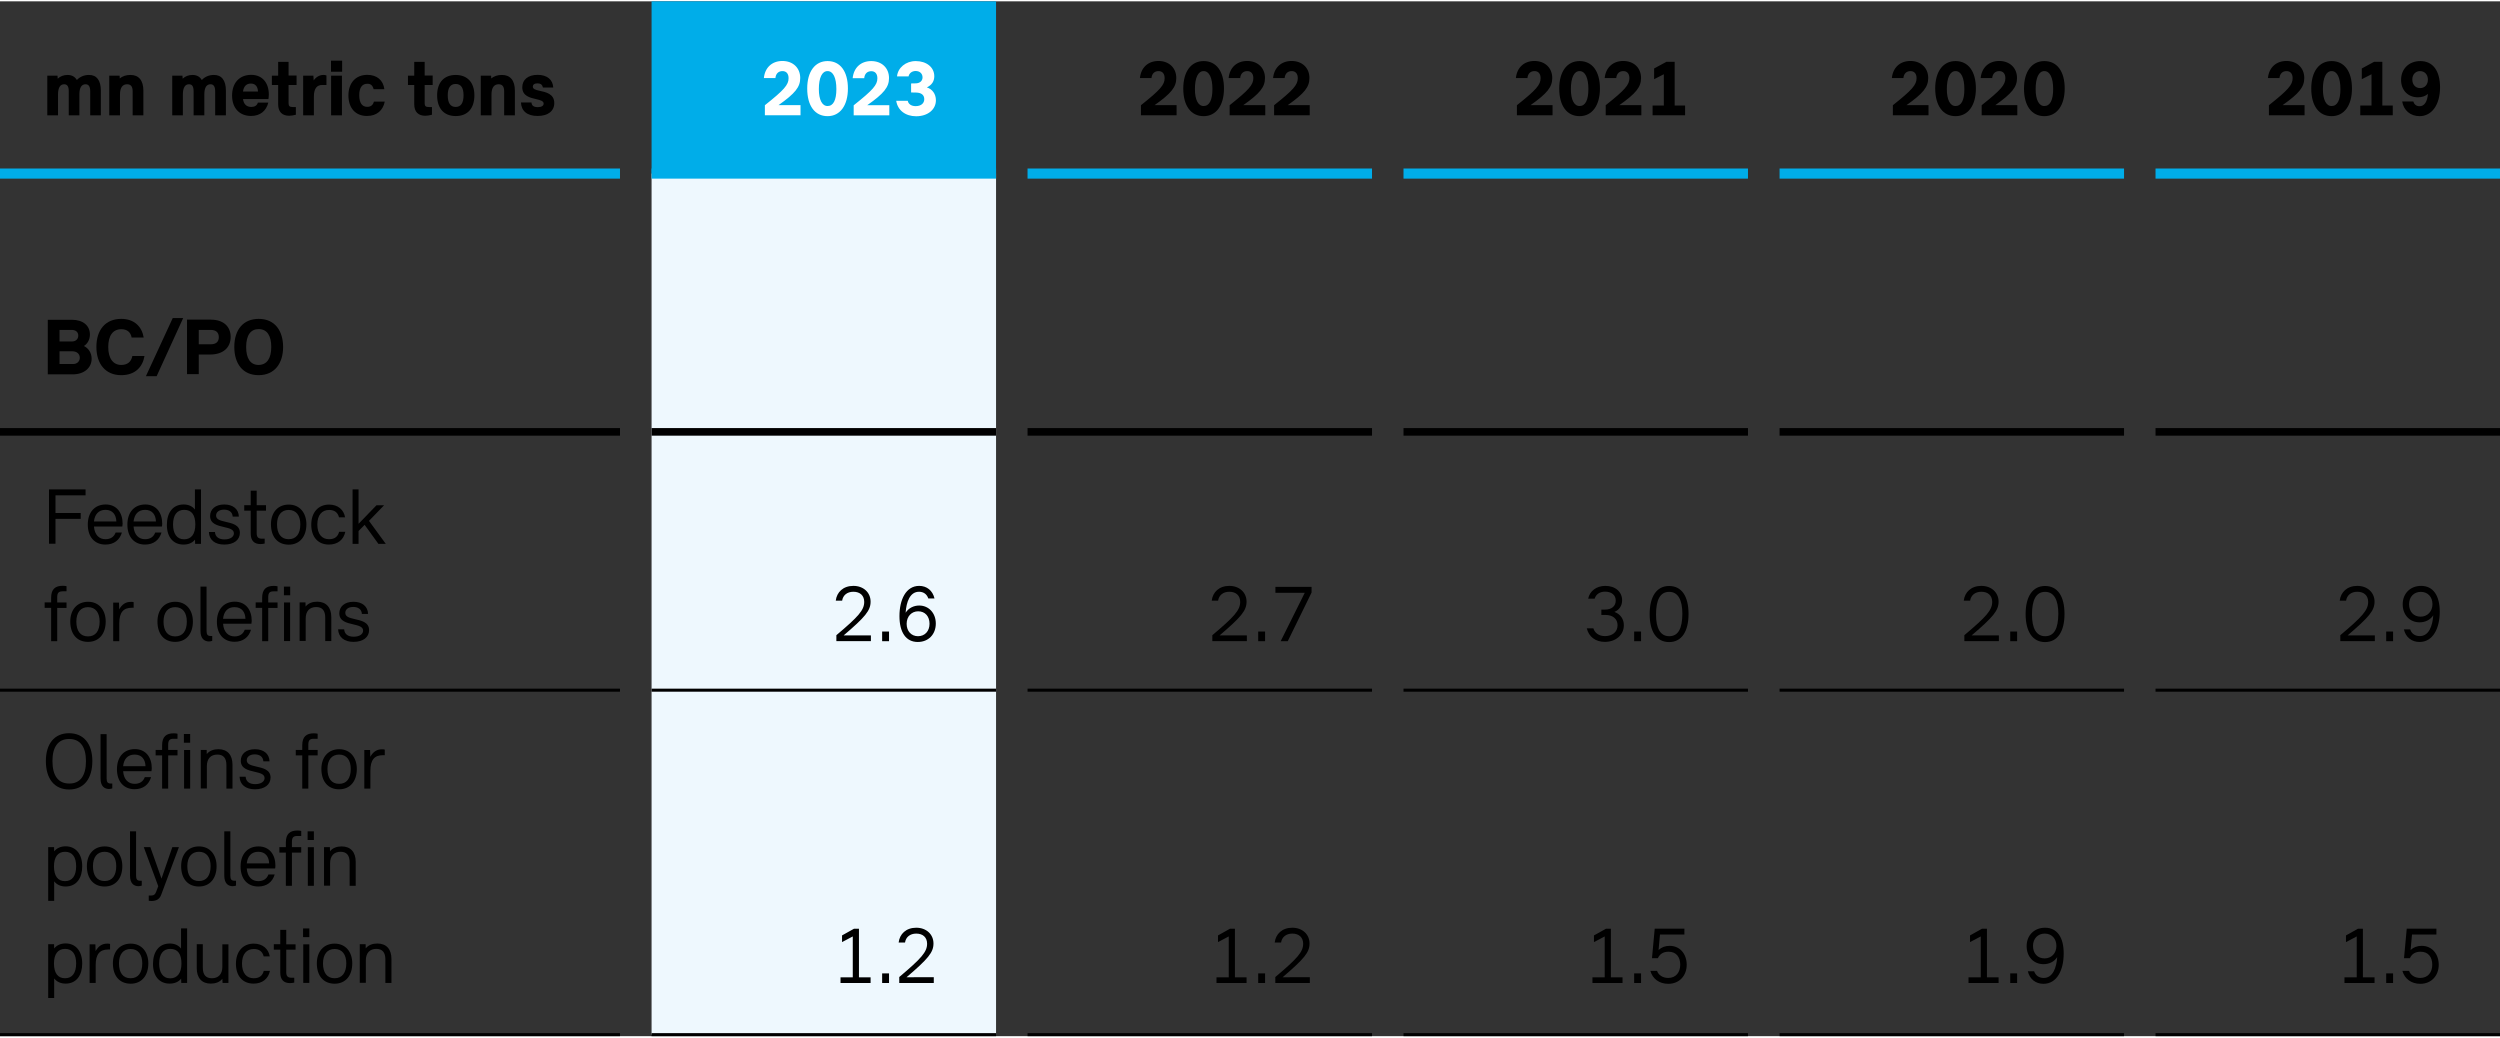 <?xml version="1.0" encoding="UTF-8" standalone="no"?>
<svg width="600px" height="249px" xmlns:inkscape="http://www.inkscape.org/namespaces/inkscape" xmlns:sodipodi="http://sodipodi.sourceforge.net/DTD/sodipodi-0.dtd" xmlns:xlink="http://www.w3.org/1999/xlink" xmlns="http://www.w3.org/2000/svg" xmlns:svg="http://www.w3.org/2000/svg" xmlns:i="&#38;ns_ai;" version="1.1" id="Ebene_1" x="0px" y="0px" viewBox="0 0 246.9 102.2" style="enable-background:new 0 0 246.9 102.2;" xml:space="preserve" sodipodi:docname="AR 2023_FEU_Feedstock sourced for production of olefins and polyolefins.svg" inkscape:version="1.2.2 (732a01da63, 2022-12-09)"><rect x="0" y="0" width="246.9" height="102.2" fill="#333333" stroke="none"/><defs id="defs1456"></defs>
<style type="text/css" id="style1257">
	.st0{fill:#00ADE9;}
	.st1{fill:#EEF8FE;}
	.st2{fill:none;stroke:#00ADE9;stroke-miterlimit:10;}
	.st3{fill:none;stroke:#000000;stroke-width:0.3;stroke-miterlimit:10;}
	.st4{fill:none;stroke:#000000;stroke-width:0.75;stroke-miterlimit:10;}
	.st5{fill:#FFFFFF;}
</style>
<switch id="switch1451">
	
	<g i:extraneous="self" id="g1449">
		<g id="g1447">
			<rect x="64.35" class="st0" width="34.02" height="17.01" id="rect1259"></rect>
			<path class="st1" d="M64.35,17.01h34.02v8.5H64.35V17.01z M64.35,25.51h34.02v17.01H64.35V25.51z M64.35,42.52h34.02v25.51H64.35     V42.52z M64.35,68.03h34.02v34.02H64.35V68.03z" id="path1261"></path>
			<path class="st2" d="M0,17.01h61.23 M64.35,17.01h34.02 M101.48,17.01h34.02 M138.61,17.01h34.02 M175.75,17.01h34.02      M212.88,17.01h34.02" id="path1263"></path>
			<path class="st3" d="M0,68.03h61.23 M64.35,68.03h34.02 M101.48,68.03h34.02 M138.61,68.03h34.02 M175.75,68.03h34.02      M212.88,68.03h34.02 M0,102.05h61.23 M64.35,102.05h34.02 M101.48,102.05h34.02 M138.61,102.05h34.02 M175.75,102.05h34.02      M212.88,102.05h34.02" id="path1265"></path>
			<path class="st4" d="M0,42.52h61.23 M64.35,42.52h34.02 M101.48,42.52h34.02 M138.61,42.52h34.02 M175.75,42.52h34.02      M212.88,42.52h34.02" id="path1267"></path>
			<g id="g1293">
				<path d="M9.96,8.82v2.44H8.91V8.89c0-0.47-0.15-0.7-0.46-0.7c-0.38,0-0.61,0.31-0.61,0.99v2.08H6.79V8.89      c0-0.47-0.13-0.7-0.46-0.7c-0.37,0-0.6,0.32-0.6,1v2.07H4.67V7.34h1.01l0.02,0.3c0.26-0.25,0.6-0.37,0.97-0.37      c0.42,0,0.73,0.17,0.92,0.5c0.32-0.34,0.74-0.5,1.19-0.5C9.55,7.26,9.96,7.81,9.96,8.82z" id="path1269"></path>
				<path d="M14.16,8.82v2.44h-1.06V8.89c0-0.47-0.17-0.7-0.55-0.7c-0.43,0-0.7,0.32-0.7,1v2.07h-1.06V7.34h1.02l0.02,0.28      c0.27-0.24,0.64-0.35,1.04-0.35C13.7,7.26,14.16,7.81,14.16,8.82z" id="path1271"></path>
				<path d="M22.31,8.82v2.44h-1.06V8.89c0-0.47-0.15-0.7-0.46-0.7c-0.38,0-0.61,0.31-0.61,0.99v2.08h-1.06V8.89      c0-0.47-0.13-0.7-0.46-0.7c-0.37,0-0.6,0.32-0.6,1v2.07h-1.05V7.34h1.01l0.02,0.3c0.26-0.25,0.6-0.37,0.97-0.37      c0.42,0,0.73,0.17,0.92,0.5c0.32-0.34,0.74-0.5,1.19-0.5C21.89,7.26,22.31,7.81,22.31,8.82z" id="path1273"></path>
				<path d="M26.51,9.65H24c0.07,0.53,0.37,0.78,0.82,0.78c0.33,0,0.56-0.14,0.65-0.43h1.03c-0.21,0.82-0.8,1.32-1.71,1.32      c-1.12,0-1.87-0.76-1.87-2.01c0-1.26,0.73-2.05,1.89-2.05c1.1,0,1.74,0.79,1.74,1.95C26.55,9.4,26.52,9.57,26.51,9.65z M24,8.91      h1.48c-0.02-0.48-0.25-0.79-0.7-0.79C24.31,8.12,24.06,8.42,24,8.91z" id="path1275"></path>
				<path d="M29.29,8.26H28.5v1.81c0,0.27,0.1,0.37,0.43,0.37h0.29v0.76c-0.24,0.06-0.46,0.1-0.66,0.1c-0.69,0-1.09-0.38-1.09-1.14      v-1.9h-0.62V7.34h0.62V5.98h1.03v1.35h0.79V8.26z" id="path1277"></path>
				<path d="M32.24,7.32v0.94h-0.42c-0.5,0-0.82,0.32-0.82,1.14v1.86h-1.06V7.34h1.01l0.03,0.47c0.21-0.32,0.58-0.54,0.94-0.54      C32.02,7.26,32.14,7.28,32.24,7.32z" id="path1279"></path>
				<path d="M32.69,6.95V5.86h1.1v1.09H32.69z M32.7,11.25V7.34h1.07v3.92H32.7z" id="path1281"></path>
				<path d="M34.41,9.29c0-1.26,0.75-2.03,1.86-2.03c0.97,0,1.58,0.54,1.69,1.42H36.9c-0.1-0.39-0.3-0.54-0.62-0.54      c-0.5,0-0.8,0.36-0.8,1.13c0,0.78,0.29,1.15,0.79,1.15c0.34,0,0.56-0.16,0.66-0.52H38c-0.17,0.86-0.78,1.42-1.75,1.42      C35.14,11.33,34.41,10.57,34.41,9.29z" id="path1283"></path>
				<path d="M42.73,8.26h-0.79v1.81c0,0.27,0.1,0.37,0.43,0.37h0.29v0.76c-0.24,0.06-0.46,0.1-0.66,0.1c-0.69,0-1.09-0.38-1.09-1.14      v-1.9h-0.62V7.34h0.62V5.98h1.03v1.35h0.79V8.26z" id="path1285"></path>
				<path d="M43.17,9.28c0-1.26,0.68-2.01,1.84-2.01s1.84,0.76,1.84,2.01c0,1.3-0.68,2.05-1.84,2.05S43.17,10.58,43.17,9.28z       M45.78,9.28c0-0.75-0.26-1.12-0.78-1.12c-0.51,0-0.78,0.37-0.78,1.12c0,0.76,0.26,1.15,0.78,1.15      C45.52,10.43,45.78,10.04,45.78,9.28z" id="path1287"></path>
				<path d="M50.85,8.82v2.44h-1.06V8.89c0-0.47-0.17-0.7-0.55-0.7c-0.43,0-0.7,0.32-0.7,1v2.07h-1.06V7.34h1.02l0.02,0.28      c0.27-0.24,0.64-0.35,1.04-0.35C50.39,7.26,50.85,7.81,50.85,8.82z" id="path1289"></path>
				<path d="M51.45,9.99h1.04c0.02,0.3,0.2,0.46,0.62,0.46c0.38,0,0.58-0.14,0.58-0.35c0-0.26-0.32-0.34-0.73-0.44      c-0.62-0.14-1.38-0.31-1.38-1.17c0-0.76,0.58-1.23,1.51-1.23s1.5,0.46,1.55,1.25h-1.02C53.56,8.24,53.4,8.1,53.08,8.1      c-0.31,0-0.46,0.14-0.46,0.32c0,0.25,0.29,0.33,0.66,0.41c0.63,0.14,1.46,0.3,1.46,1.22c0,0.78-0.62,1.27-1.63,1.27      C52.06,11.33,51.49,10.83,51.45,9.99z" id="path1291"></path>
			</g>
			<path class="st5" d="M76.89,10.25c1.64-1.16,2.14-1.78,2.14-2.68c0-1-0.72-1.68-1.76-1.68c-1.02,0-1.73,0.65-1.83,1.69h1.14     c0.04-0.44,0.3-0.69,0.7-0.69c0.38,0,0.6,0.26,0.6,0.7c0,0.66-0.44,1.16-2.34,2.67v0.99h3.52v-1H76.89z M81.73,11.34     c1.24,0,2.01-1.06,2.01-2.73c0-1.7-0.76-2.71-2.01-2.71c-1.24,0-2.01,1.04-2.01,2.71C79.72,10.32,80.48,11.34,81.73,11.34     L81.73,11.34z M81.73,10.34c-0.54,0-0.86-0.62-0.86-1.67c0-1.12,0.31-1.78,0.86-1.78s0.87,0.66,0.87,1.78     C82.6,9.75,82.3,10.34,81.73,10.34L81.73,10.34z M85.66,10.25C87.3,9.1,87.8,8.47,87.8,7.58c0-1-0.72-1.68-1.76-1.68     c-1.02,0-1.73,0.65-1.83,1.69h1.14c0.04-0.44,0.3-0.69,0.7-0.69c0.38,0,0.6,0.26,0.6,0.7c0,0.66-0.44,1.16-2.34,2.67v0.99h3.52     v-1H85.66z M91.54,8.5c0.49-0.24,0.73-0.61,0.73-1.1c0-0.9-0.78-1.5-1.83-1.5c-0.99,0-1.77,0.66-1.85,1.51h1.14     c0.06-0.31,0.34-0.53,0.7-0.53c0.41,0,0.68,0.26,0.68,0.63c0,0.34-0.26,0.58-0.66,0.59l-0.47,0.01V9l0.5,0.01     c0.51,0.01,0.8,0.24,0.8,0.65c0,0.42-0.33,0.69-0.85,0.69c-0.42,0-0.72-0.2-0.78-0.53h-1.14c0.14,0.94,0.91,1.53,1.97,1.53     c1.14,0,1.95-0.66,1.95-1.58C92.43,9.14,92.07,8.67,91.54,8.5L91.54,8.5z" id="path1295"></path>
			<path d="M114.03,10.25c1.64-1.16,2.14-1.78,2.14-2.68c0-1-0.72-1.68-1.76-1.68c-1.02,0-1.73,0.65-1.83,1.69h1.14     c0.04-0.44,0.3-0.69,0.7-0.69c0.38,0,0.6,0.26,0.6,0.7c0,0.66-0.44,1.16-2.34,2.67v0.99h3.52v-1H114.03z M118.87,11.34     c1.24,0,2.01-1.06,2.01-2.73c0-1.7-0.76-2.71-2.01-2.71c-1.24,0-2.01,1.04-2.01,2.71C116.86,10.32,117.62,11.34,118.87,11.34     L118.87,11.34z M118.87,10.34c-0.54,0-0.86-0.62-0.86-1.67c0-1.12,0.31-1.78,0.86-1.78s0.87,0.66,0.87,1.78     C119.74,9.75,119.43,10.34,118.87,10.34L118.87,10.34z M122.79,10.25c1.64-1.16,2.14-1.78,2.14-2.68c0-1-0.72-1.68-1.76-1.68     c-1.02,0-1.73,0.65-1.83,1.69h1.14c0.04-0.44,0.3-0.69,0.7-0.69c0.38,0,0.6,0.26,0.6,0.7c0,0.66-0.44,1.16-2.34,2.67v0.99h3.52     v-1H122.79z M127.18,10.25c1.64-1.16,2.14-1.78,2.14-2.68c0-1-0.72-1.68-1.76-1.68c-1.02,0-1.73,0.65-1.83,1.69h1.14     c0.04-0.44,0.3-0.69,0.7-0.69c0.38,0,0.6,0.26,0.6,0.7c0,0.66-0.44,1.16-2.34,2.67v0.99h3.52v-1H127.18z" id="path1297"></path>
			<path d="M151.16,10.25c1.64-1.16,2.14-1.78,2.14-2.68c0-1-0.72-1.68-1.76-1.68c-1.02,0-1.73,0.65-1.83,1.69h1.14     c0.04-0.44,0.3-0.69,0.7-0.69c0.38,0,0.6,0.26,0.6,0.7c0,0.66-0.44,1.16-2.34,2.67v0.99h3.52v-1H151.16z M156,11.34     c1.24,0,2.01-1.06,2.01-2.73c0-1.7-0.76-2.71-2.01-2.71c-1.24,0-2.01,1.04-2.01,2.71C153.99,10.32,154.75,11.34,156,11.34     L156,11.34z M156,10.34c-0.54,0-0.86-0.62-0.86-1.67c0-1.12,0.31-1.78,0.86-1.78s0.87,0.66,0.87,1.78     C156.87,9.75,156.57,10.34,156,10.34L156,10.34z M159.93,10.25c1.64-1.16,2.14-1.78,2.14-2.68c0-1-0.72-1.68-1.76-1.68     c-1.02,0-1.73,0.65-1.83,1.69h1.14c0.04-0.44,0.3-0.69,0.7-0.69c0.38,0,0.6,0.26,0.6,0.7c0,0.66-0.44,1.16-2.34,2.67v0.99h3.52     v-1H159.93z M165.39,5.97h-0.81l-1.22,0.66v1.06l0.96-0.49v3.09h-1.11v0.96h3.21v-0.96h-1.03V5.97z" id="path1299"></path>
			<path d="M188.29,10.25c1.64-1.16,2.14-1.78,2.14-2.68c0-1-0.72-1.68-1.76-1.68c-1.02,0-1.73,0.65-1.83,1.69h1.14     c0.04-0.44,0.3-0.69,0.7-0.69c0.38,0,0.6,0.26,0.6,0.7c0,0.66-0.44,1.16-2.34,2.67v0.99h3.52v-1H188.29z M193.13,11.34     c1.24,0,2.01-1.06,2.01-2.73c0-1.7-0.76-2.71-2.01-2.71c-1.24,0-2.01,1.04-2.01,2.71C191.13,10.32,191.89,11.34,193.13,11.34     L193.13,11.34z M193.13,10.34c-0.54,0-0.86-0.62-0.86-1.67c0-1.12,0.31-1.78,0.86-1.78s0.87,0.66,0.87,1.78     C194.01,9.75,193.7,10.34,193.13,10.34L193.13,10.34z M197.06,10.25c1.64-1.16,2.14-1.78,2.14-2.68c0-1-0.72-1.68-1.76-1.68     c-1.02,0-1.73,0.65-1.83,1.69h1.14c0.04-0.44,0.3-0.69,0.7-0.69c0.38,0,0.6,0.26,0.6,0.7c0,0.66-0.44,1.16-2.34,2.67v0.99h3.52     v-1H197.06z M201.9,11.34c1.24,0,2.01-1.06,2.01-2.73c0-1.7-0.76-2.71-2.01-2.71c-1.24,0-2.01,1.04-2.01,2.71     C199.89,10.32,200.65,11.34,201.9,11.34L201.9,11.34z M201.9,10.34c-0.54,0-0.86-0.62-0.86-1.67c0-1.12,0.31-1.78,0.86-1.78     s0.87,0.66,0.87,1.78C202.77,9.75,202.47,10.34,201.9,10.34L201.9,10.34z" id="path1301"></path>
			<path d="M225.43,10.25c1.64-1.16,2.14-1.78,2.14-2.68c0-1-0.72-1.68-1.76-1.68c-1.02,0-1.73,0.65-1.83,1.69h1.14     c0.04-0.44,0.3-0.69,0.7-0.69c0.38,0,0.6,0.26,0.6,0.7c0,0.66-0.44,1.16-2.34,2.67v0.99h3.52v-1H225.43z M230.27,11.34     c1.24,0,2.01-1.06,2.01-2.73c0-1.7-0.76-2.71-2.01-2.71c-1.24,0-2.01,1.04-2.01,2.71C228.26,10.32,229.02,11.34,230.27,11.34     L230.27,11.34z M230.27,10.34c-0.54,0-0.86-0.62-0.86-1.67c0-1.12,0.31-1.78,0.86-1.78s0.87,0.66,0.87,1.78     C231.14,9.75,230.84,10.34,230.27,10.34L230.27,10.34z M235.28,5.97h-0.81l-1.22,0.66v1.06l0.96-0.49v3.09h-1.11v0.96h3.21v-0.96     h-1.03V5.97z M239.03,5.9c-1.12,0-1.9,0.77-1.9,1.86c0,1.04,0.7,1.72,1.67,1.72c0.41,0,0.75-0.13,0.98-0.34     c-0.05,0.77-0.35,1.22-0.82,1.22c-0.32,0-0.53-0.17-0.62-0.47h-1.1c0.14,0.87,0.81,1.45,1.72,1.45c1.19,0,2.02-1.1,2.02-2.86     C240.97,6.85,240.27,5.9,239.03,5.9L239.03,5.9z M239.01,8.57c-0.45,0-0.77-0.34-0.77-0.85c0-0.49,0.32-0.83,0.76-0.83     c0.46,0,0.78,0.34,0.78,0.84S239.47,8.57,239.01,8.57L239.01,8.57z" id="path1303"></path>
			<g id="g1315">
				<path d="M9.05,35.3c0,0.9-0.75,1.54-1.87,1.54H4.72v-5.39H7.1c1.1,0,1.78,0.57,1.78,1.46c0,0.52-0.26,0.92-0.59,1.13      C8.72,34.25,9.05,34.7,9.05,35.3z M7.08,32.45h-1.2v1.14h1.24c0.36,0,0.61-0.23,0.61-0.58S7.48,32.45,7.08,32.45z M7.22,35.82      c0.39,0,0.66-0.26,0.66-0.62c0-0.39-0.3-0.64-0.75-0.64H5.88v1.26H7.22z" id="path1305"></path>
				<path d="M9.52,34.13c0-1.69,0.9-2.77,2.46-2.77c1.3,0,2.04,0.79,2.21,1.84H13c-0.1-0.54-0.46-0.82-1.02-0.82      c-0.82,0-1.29,0.62-1.29,1.76c0,1.16,0.51,1.77,1.28,1.77c0.61,0,0.99-0.3,1.1-0.88h1.2c-0.18,1.06-0.9,1.89-2.3,1.89      C10.43,36.92,9.52,35.82,9.52,34.13z" id="path1307"></path>
				<path d="M14.41,37.02l2.65-5.74h1.03l-2.62,5.74H14.41z" id="path1309"></path>
				<path d="M20.85,31.44c1.18,0,1.93,0.65,1.93,1.7c0,1.08-0.77,1.74-2.02,1.74h-1.13v1.94h-1.16v-5.39H20.85z M20.81,33.87      c0.52,0,0.8-0.24,0.8-0.7c0-0.47-0.28-0.72-0.8-0.72h-1.18v1.42H20.81z" id="path1311"></path>
				<path d="M23.14,34.13c0-1.72,0.9-2.77,2.41-2.77c1.63,0,2.41,1.22,2.41,2.78c0,1.59-0.82,2.78-2.42,2.78      C23.97,36.92,23.14,35.78,23.14,34.13z M26.79,34.13c0-1.06-0.38-1.76-1.24-1.76c-0.78,0-1.24,0.58-1.24,1.77      c0,1.13,0.42,1.77,1.23,1.77C26.38,35.9,26.79,35.24,26.79,34.13z" id="path1313"></path>
			</g>
			<g id="g1319">
				<path d="M8.44,48.79H5.48v1.74h2.49v0.58H5.48v2.46H4.84V48.2h3.61V48.79z" id="path1317"></path>
			</g>
			<g id="g1337">
				<path d="M12.08,51.87h-2.8c0.06,0.85,0.54,1.25,1.13,1.25c0.5,0,0.85-0.22,1.01-0.66h0.62c-0.22,0.74-0.78,1.19-1.63,1.19      c-1.04,0-1.74-0.73-1.74-1.97c0-1.26,0.72-1.99,1.77-1.99c1.07,0,1.67,0.8,1.67,1.9C12.1,51.73,12.09,51.84,12.08,51.87z       M9.28,51.37h2.21c-0.02-0.66-0.36-1.15-1.07-1.15C9.73,50.22,9.35,50.68,9.28,51.37z" id="path1321"></path>
				<path d="M15.99,51.87h-2.8c0.06,0.85,0.54,1.25,1.13,1.25c0.5,0,0.85-0.22,1.01-0.66h0.62c-0.22,0.74-0.78,1.19-1.63,1.19      c-1.04,0-1.74-0.73-1.74-1.97c0-1.26,0.72-1.99,1.77-1.99c1.07,0,1.67,0.8,1.67,1.9C16.02,51.73,16,51.84,15.99,51.87z       M13.19,51.37h2.21c-0.02-0.66-0.36-1.15-1.07-1.15C13.64,50.22,13.27,50.68,13.19,51.37z" id="path1323"></path>
				<path d="M19.26,48.2h0.59v5.38h-0.58l-0.01-0.42c-0.26,0.33-0.66,0.49-1.14,0.49c-1.01,0-1.64-0.74-1.64-1.94      c0-1.2,0.58-2.02,1.66-2.02c0.46,0,0.85,0.16,1.11,0.5V48.2z M19.29,51.66c0-0.93-0.36-1.44-1.1-1.44c-0.71,0-1.1,0.51-1.1,1.45      c0,0.88,0.36,1.46,1.09,1.46C18.9,53.13,19.29,52.61,19.29,51.66z" id="path1325"></path>
				<path d="M20.63,52.41h0.6c0.03,0.47,0.37,0.73,0.94,0.73c0.58,0,0.93-0.26,0.93-0.6c0-0.4-0.47-0.5-0.98-0.62      c-0.64-0.15-1.37-0.31-1.37-1.09c0-0.66,0.51-1.14,1.4-1.14c0.86,0,1.42,0.46,1.44,1.2h-0.61c-0.03-0.5-0.42-0.69-0.86-0.69      c-0.5,0-0.78,0.26-0.78,0.58c0,0.4,0.42,0.5,0.93,0.62c0.65,0.15,1.42,0.3,1.42,1.09c0,0.69-0.58,1.16-1.54,1.16      C21.22,53.65,20.66,53.19,20.63,52.41z" id="path1327"></path>
				<path d="M26.27,50.3h-0.92v2.23c0,0.38,0.15,0.54,0.52,0.54h0.27v0.48c-0.14,0.03-0.28,0.05-0.42,0.05      c-0.61,0-0.96-0.33-0.96-1.04V50.3h-0.64v-0.54h0.64v-1.43h0.59v1.43h0.92V50.3z" id="path1329"></path>
				<path d="M26.76,51.65c0-1.18,0.69-1.95,1.76-1.95c1.1,0,1.74,0.84,1.74,1.95c0,1.2-0.65,2.01-1.75,2.01      C27.38,53.65,26.76,52.85,26.76,51.65z M29.66,51.65c0-0.85-0.39-1.42-1.15-1.42c-0.73,0-1.15,0.53-1.15,1.42      c0,0.92,0.39,1.47,1.15,1.47C29.27,53.12,29.66,52.57,29.66,51.65z" id="path1331"></path>
				<path d="M30.74,51.69c0-1.24,0.72-1.99,1.76-1.99c0.88,0,1.46,0.52,1.58,1.26h-0.6c-0.11-0.45-0.42-0.73-0.97-0.73      c-0.71,0-1.17,0.5-1.17,1.44c0,0.96,0.46,1.45,1.16,1.45c0.57,0,0.87-0.27,0.99-0.73h0.61c-0.16,0.78-0.75,1.26-1.62,1.26      C31.4,53.65,30.74,52.89,30.74,51.69z" id="path1333"></path>
				<path d="M37.37,53.58l-1.36-1.88l-0.6,0.61v1.27h-0.59V48.2h0.59v3.4l1.77-1.83h0.75l-1.49,1.54l1.66,2.27H37.37z" id="path1335"></path>
			</g>
			<g id="g1353">
				<path d="M6.18,58.27c-0.38,0-0.53,0.14-0.53,0.59v0.51h0.92v0.54H5.65v3.28h-0.6V59.9H4.41v-0.54h0.64v-0.46      c0-0.86,0.42-1.18,1.15-1.18c0.14,0,0.28,0.02,0.37,0.04v0.5H6.18z" id="path1339"></path>
				<path d="M6.94,61.25c0-1.18,0.69-1.95,1.76-1.95c1.1,0,1.74,0.84,1.74,1.95c0,1.2-0.65,2.01-1.75,2.01      C7.57,63.26,6.94,62.45,6.94,61.25z M9.84,61.25c0-0.85-0.39-1.42-1.15-1.42c-0.73,0-1.15,0.53-1.15,1.42      c0,0.92,0.39,1.47,1.15,1.47C9.45,62.72,9.84,62.17,9.84,61.25z" id="path1341"></path>
				<path d="M13.2,59.34v0.55h-0.18c-0.84,0-1.24,0.46-1.24,1.54v1.76h-0.6v-3.81h0.57l0.02,0.67c0.28-0.5,0.65-0.74,1.14-0.74      C13.03,59.3,13.12,59.31,13.2,59.34z" id="path1343"></path>
				<path d="M15.55,61.25c0-1.18,0.69-1.95,1.76-1.95c1.1,0,1.74,0.84,1.74,1.95c0,1.2-0.65,2.01-1.75,2.01      C16.17,63.26,15.55,62.45,15.55,61.25z M18.45,61.25c0-0.85-0.39-1.42-1.15-1.42c-0.73,0-1.15,0.53-1.15,1.42      c0,0.92,0.39,1.47,1.15,1.47C18.06,62.72,18.45,62.17,18.45,61.25z" id="path1345"></path>
				<path d="M19.8,62.17V57.8h0.6v4.38c0,0.38,0.12,0.5,0.42,0.5h0.14v0.48c-0.09,0.03-0.22,0.06-0.33,0.06      C20.21,63.21,19.8,62.97,19.8,62.17z" id="path1347"></path>
				<path d="M24.83,61.47h-2.8c0.06,0.85,0.54,1.25,1.13,1.25c0.5,0,0.85-0.22,1.01-0.66h0.62c-0.22,0.74-0.78,1.19-1.63,1.19      c-1.04,0-1.74-0.73-1.74-1.97c0-1.26,0.72-1.99,1.77-1.99c1.07,0,1.67,0.8,1.67,1.9C24.85,61.34,24.84,61.44,24.83,61.47z       M22.03,60.98h2.21c-0.02-0.66-0.36-1.15-1.07-1.15C22.48,59.82,22.1,60.28,22.03,60.98z" id="path1349"></path>
				<path d="M25.89,58.91c0-0.86,0.42-1.18,1.15-1.18c0.14,0,0.28,0.02,0.37,0.04v0.5h-0.39c-0.38,0-0.53,0.14-0.53,0.59v0.51h0.92      v0.54h-0.92v3.28h-0.6V59.9h-0.64v-0.54h0.64V58.91z M28.04,57.8h0.62v0.86h-0.62V57.8z M28.05,63.18v-3.81h0.6v3.81H28.05z" id="path1351"></path>
			</g>
			<g id="g1359">
				<path d="M32.72,60.82v2.36h-0.6v-2.32c0-0.69-0.3-1.04-0.89-1.04c-0.66,0-1.04,0.41-1.04,1.14v2.21h-0.6v-3.81h0.58l0.01,0.41      c0.27-0.34,0.69-0.48,1.15-0.48C32.22,59.3,32.72,59.86,32.72,60.82z" id="path1355"></path>
				<path d="M33.39,62.02h0.6c0.03,0.47,0.37,0.73,0.94,0.73c0.58,0,0.93-0.26,0.93-0.6c0-0.4-0.47-0.5-0.98-0.62      c-0.64-0.15-1.37-0.31-1.37-1.09c0-0.66,0.51-1.14,1.4-1.14c0.86,0,1.42,0.46,1.44,1.2h-0.61c-0.03-0.5-0.42-0.69-0.86-0.69      c-0.5,0-0.78,0.26-0.78,0.58c0,0.4,0.42,0.5,0.93,0.62c0.65,0.15,1.42,0.3,1.42,1.09c0,0.69-0.58,1.16-1.54,1.16      C33.99,63.26,33.43,62.79,33.39,62.02z" id="path1357"></path>
			</g>
			<path d="M83.32,62.62c2.13-1.82,2.66-2.45,2.66-3.33c0-0.91-0.71-1.56-1.7-1.56c-1.01,0-1.64,0.62-1.74,1.46h0.63     c0.08-0.53,0.49-0.88,1.11-0.88c0.66,0,1.07,0.38,1.07,1c0,0.82-0.58,1.46-2.75,3.29v0.59h3.41v-0.57H83.32z M87.8,63.19v-0.95     h-0.68v0.95H87.8z M90.78,59.67c-0.54,0-1.05,0.25-1.34,0.71c0.07-1.06,0.42-2.08,1.34-2.07c0.43,0.01,0.75,0.23,0.9,0.66h0.61     c-0.18-0.78-0.76-1.24-1.51-1.24c-1.32,0-1.95,1.38-1.95,2.98c0,1.62,0.65,2.56,1.81,2.56c1.05,0,1.78-0.75,1.78-1.82     C92.42,60.41,91.72,59.67,90.78,59.67L90.78,59.67z M90.66,62.7c-0.66,0-1.12-0.5-1.12-1.22c0-0.74,0.49-1.24,1.14-1.24     c0.68,0,1.12,0.5,1.12,1.23C91.8,62.2,91.34,62.7,90.66,62.7L90.66,62.7z" id="path1361"></path>
			<path d="M120.45,62.62c2.13-1.82,2.66-2.45,2.66-3.33c0-0.91-0.71-1.56-1.7-1.56c-1.01,0-1.64,0.62-1.74,1.46h0.63     c0.08-0.53,0.49-0.88,1.11-0.88c0.66,0,1.07,0.38,1.07,1c0,0.82-0.58,1.46-2.75,3.29v0.59h3.41v-0.57H120.45z M124.94,63.19     v-0.95h-0.68v0.95H124.94z M125.96,58.41h2.9l-2.38,4.78h0.7l2.35-4.8v-0.56h-3.57V58.41z" id="path1363"></path>
			<path d="M159.44,60.3c0.49-0.2,0.76-0.62,0.76-1.15c0-0.82-0.65-1.42-1.66-1.42c-0.89,0-1.55,0.53-1.69,1.26h0.64     c0.12-0.42,0.5-0.69,1.02-0.69c0.63,0,1.06,0.32,1.06,0.88c0,0.55-0.41,0.89-1.04,0.89h-0.38v0.53h0.41     c0.72,0,1.19,0.39,1.19,1.02c0,0.68-0.54,1.07-1.24,1.07c-0.62,0-1.02-0.33-1.15-0.77h-0.65c0.2,0.83,0.85,1.34,1.79,1.34     c1.05,0,1.87-0.66,1.87-1.64C160.38,61.01,160.02,60.51,159.44,60.3L159.44,60.3z M162.07,63.19v-0.95h-0.68v0.95H162.07z      M164.84,63.28c1.25,0,1.92-1.06,1.92-2.78c0-1.72-0.66-2.76-1.92-2.76c-1.24,0-1.92,1.06-1.92,2.77     C162.92,62.23,163.59,63.28,164.84,63.28L164.84,63.28z M164.85,62.7c-0.89,0-1.3-0.81-1.3-2.13c0-1.44,0.39-2.25,1.3-2.25     c0.89,0,1.3,0.82,1.3,2.17C166.14,61.92,165.76,62.7,164.85,62.7L164.85,62.7z" id="path1365"></path>
			<path d="M194.72,62.62c2.13-1.82,2.66-2.45,2.66-3.33c0-0.91-0.71-1.56-1.7-1.56c-1.01,0-1.64,0.62-1.74,1.46h0.63     c0.08-0.53,0.49-0.88,1.11-0.88c0.66,0,1.07,0.38,1.07,1c0,0.82-0.58,1.46-2.75,3.29v0.59h3.41v-0.57H194.72z M199.21,63.19     v-0.95h-0.68v0.95H199.21z M201.97,63.28c1.25,0,1.92-1.06,1.92-2.78c0-1.72-0.66-2.76-1.92-2.76c-1.24,0-1.92,1.06-1.92,2.77     C200.05,62.23,200.73,63.28,201.97,63.28L201.97,63.28z M201.98,62.7c-0.89,0-1.3-0.81-1.3-2.13c0-1.44,0.39-2.25,1.3-2.25     c0.89,0,1.3,0.82,1.3,2.17C203.27,61.92,202.89,62.7,201.98,62.7L201.98,62.7z" id="path1367"></path>
			<path d="M231.85,62.62c2.13-1.82,2.66-2.45,2.66-3.33c0-0.91-0.71-1.56-1.7-1.56c-1.01,0-1.64,0.62-1.74,1.46h0.63     c0.08-0.53,0.49-0.88,1.11-0.88c0.66,0,1.07,0.38,1.07,1c0,0.82-0.58,1.46-2.75,3.29v0.59h3.41v-0.57H231.85z M236.34,63.19     v-0.95h-0.68v0.95H236.34z M239.11,57.73c-1.07,0-1.82,0.75-1.82,1.82c0,1.05,0.7,1.78,1.67,1.78c0.55,0,1.06-0.24,1.35-0.7     c-0.07,1.05-0.43,2.07-1.35,2.06c-0.45-0.01-0.78-0.23-0.93-0.66h-0.62c0.18,0.78,0.78,1.24,1.54,1.24c1.35,0,2-1.38,2-2.98     C240.95,58.68,240.3,57.73,239.11,57.73L239.11,57.73z M239.06,60.77c-0.7,0-1.14-0.5-1.14-1.23c0-0.73,0.48-1.22,1.16-1.22     c0.69,0,1.15,0.5,1.15,1.22C240.23,60.26,239.73,60.77,239.06,60.77L239.06,60.77z" id="path1369"></path>
			<g id="g1379">
				<path d="M4.53,75.03c0-1.7,0.84-2.75,2.29-2.75c1.45,0,2.3,1.05,2.3,2.75c0,1.75-0.84,2.81-2.3,2.81      C5.37,77.83,4.53,76.78,4.53,75.03z M8.49,75.04c0-1.42-0.57-2.19-1.66-2.19c-1.09,0-1.65,0.78-1.65,2.17      c0,1.45,0.56,2.23,1.66,2.23C7.92,77.26,8.49,76.48,8.49,75.04z" id="path1371"></path>
				<path d="M9.93,76.74v-4.37h0.6v4.38c0,0.38,0.12,0.5,0.42,0.5h0.14v0.48c-0.09,0.03-0.22,0.06-0.33,0.06      C10.33,77.78,9.93,77.54,9.93,76.74z" id="path1373"></path>
				<path d="M14.96,76.03h-2.8c0.06,0.85,0.54,1.25,1.13,1.25c0.5,0,0.85-0.22,1.01-0.66h0.62c-0.22,0.74-0.78,1.19-1.63,1.19      c-1.04,0-1.74-0.73-1.74-1.97c0-1.26,0.72-1.99,1.77-1.99c1.07,0,1.67,0.8,1.67,1.9C14.98,75.9,14.96,76,14.96,76.03z       M12.16,75.54h2.21c-0.02-0.66-0.36-1.15-1.07-1.15C12.6,74.39,12.23,74.84,12.16,75.54z" id="path1375"></path>
				<path d="M16.01,73.47c0-0.86,0.42-1.18,1.15-1.18c0.14,0,0.28,0.02,0.37,0.04v0.5h-0.39c-0.38,0-0.53,0.14-0.53,0.59v0.51h0.92      v0.54h-0.92v3.28h-0.6v-3.28h-0.64v-0.54h0.64V73.47z M18.16,72.36h0.62v0.86h-0.62V72.36z M18.18,77.75v-3.81h0.6v3.81H18.18z" id="path1377"></path>
			</g>
			<g id="g1391">
				<path d="M22.96,75.39v2.36h-0.6v-2.32c0-0.69-0.3-1.04-0.89-1.04c-0.66,0-1.04,0.41-1.04,1.14v2.21h-0.6v-3.81h0.58l0.01,0.41      c0.27-0.34,0.69-0.48,1.15-0.48C22.46,73.86,22.96,74.42,22.96,75.39z" id="path1381"></path>
				<path d="M23.66,76.58h0.6c0.03,0.47,0.37,0.73,0.94,0.73c0.58,0,0.93-0.26,0.93-0.6c0-0.4-0.47-0.5-0.98-0.62      c-0.64-0.15-1.37-0.31-1.37-1.09c0-0.66,0.51-1.14,1.4-1.14c0.86,0,1.42,0.46,1.44,1.2h-0.61c-0.03-0.5-0.42-0.69-0.86-0.69      c-0.5,0-0.78,0.26-0.78,0.58c0,0.4,0.42,0.5,0.93,0.62c0.65,0.15,1.42,0.3,1.42,1.09c0,0.69-0.58,1.16-1.54,1.16      C24.25,77.82,23.69,77.35,23.66,76.58z" id="path1383"></path>
				<path d="M30.98,72.83c-0.38,0-0.53,0.14-0.53,0.59v0.51h0.92v0.54h-0.92v3.28h-0.6v-3.28h-0.64v-0.54h0.64v-0.46      c0-0.86,0.42-1.18,1.15-1.18c0.14,0,0.28,0.02,0.37,0.04v0.5H30.98z" id="path1385"></path>
				<path d="M31.74,75.81c0-1.18,0.69-1.95,1.76-1.95c1.1,0,1.74,0.84,1.74,1.95c0,1.2-0.65,2.01-1.75,2.01      C32.37,77.82,31.74,77.01,31.74,75.81z M34.64,75.81c0-0.85-0.39-1.42-1.15-1.42c-0.73,0-1.15,0.53-1.15,1.42      c0,0.92,0.39,1.47,1.15,1.47C34.25,77.28,34.64,76.73,34.64,75.81z" id="path1387"></path>
				<path d="M38,73.9v0.55h-0.18c-0.84,0-1.24,0.46-1.24,1.54v1.76h-0.6v-3.81h0.57l0.02,0.67c0.28-0.5,0.65-0.74,1.14-0.74      C37.83,73.86,37.92,73.88,38,73.9z" id="path1389"></path>
			</g>
			<g id="g1409">
				<path d="M8.12,85.43c0,1.15-0.56,1.99-1.64,1.99c-0.48,0-0.87-0.18-1.13-0.51v1.93H4.76v-5.31h0.58l0.01,0.42      c0.26-0.33,0.66-0.5,1.14-0.5C7.51,83.46,8.12,84.24,8.12,85.43z M7.52,85.42c0-0.89-0.36-1.43-1.09-1.43      c-0.71,0-1.1,0.51-1.1,1.44c0,0.95,0.38,1.46,1.09,1.46C7.14,86.89,7.52,86.36,7.52,85.42z" id="path1393"></path>
				<path d="M8.58,85.41c0-1.18,0.69-1.95,1.76-1.95c1.1,0,1.74,0.84,1.74,1.95c0,1.2-0.65,2.01-1.75,2.01      C9.21,87.42,8.58,86.61,8.58,85.41z M11.48,85.41c0-0.85-0.39-1.42-1.15-1.42c-0.73,0-1.15,0.53-1.15,1.42      c0,0.92,0.39,1.47,1.15,1.47C11.09,86.88,11.48,86.33,11.48,85.41z" id="path1395"></path>
				<path d="M12.84,86.34v-4.37h0.6v4.38c0,0.38,0.12,0.5,0.42,0.5H14v0.48c-0.09,0.03-0.22,0.06-0.34,0.06      C13.24,87.38,12.84,87.14,12.84,86.34z" id="path1397"></path>
				<path d="M17.02,83.53h0.65l-1.74,4.68c-0.15,0.42-0.43,0.64-0.98,0.64c-0.1,0-0.21-0.01-0.26-0.02v-0.52h0.25      c0.28,0,0.38-0.13,0.47-0.34l0.22-0.58l-1.43-3.86h0.65l1.1,3.11L17.02,83.53z" id="path1399"></path>
				<path d="M17.89,85.41c0-1.18,0.69-1.95,1.76-1.95c1.1,0,1.74,0.84,1.74,1.95c0,1.2-0.65,2.01-1.75,2.01      C18.52,87.42,17.89,86.61,17.89,85.41z M20.8,85.41c0-0.85-0.39-1.42-1.15-1.42c-0.73,0-1.15,0.53-1.15,1.42      c0,0.92,0.39,1.47,1.15,1.47C20.4,86.88,20.8,86.33,20.8,85.41z" id="path1401"></path>
				<path d="M22.15,86.34v-4.37h0.6v4.38c0,0.38,0.12,0.5,0.42,0.5h0.14v0.48c-0.09,0.03-0.22,0.06-0.34,0.06      C22.55,87.38,22.15,87.14,22.15,86.34z" id="path1403"></path>
				<path d="M27.17,85.64h-2.8c0.06,0.85,0.54,1.25,1.13,1.25c0.5,0,0.85-0.22,1.01-0.66h0.62c-0.22,0.74-0.78,1.19-1.63,1.19      c-1.04,0-1.74-0.73-1.74-1.97c0-1.26,0.72-1.99,1.77-1.99c1.07,0,1.67,0.8,1.67,1.9C27.2,85.5,27.18,85.6,27.17,85.64z       M24.37,85.14h2.21c-0.02-0.66-0.36-1.15-1.07-1.15C24.82,83.99,24.45,84.44,24.37,85.14z" id="path1405"></path>
				<path d="M28.23,83.07c0-0.86,0.42-1.18,1.15-1.18c0.14,0,0.28,0.02,0.37,0.04v0.5h-0.39c-0.38,0-0.53,0.14-0.53,0.59v0.51h0.92      v0.54h-0.92v3.28h-0.6v-3.28h-0.64v-0.54h0.64V83.07z M30.38,81.97H31v0.86h-0.62V81.97z M30.4,87.35v-3.81H31v3.81H30.4z" id="path1407"></path>
			</g>
			<g id="g1413">
				<path d="M35.13,84.99v2.36h-0.6v-2.32c0-0.69-0.3-1.04-0.89-1.04c-0.66,0-1.04,0.41-1.04,1.14v2.21H32v-3.81h0.58l0.01,0.41      c0.27-0.34,0.69-0.48,1.15-0.48C34.63,83.46,35.13,84.02,35.13,84.99z" id="path1411"></path>
			</g>
			<g id="g1435">
				<path d="M8.12,95.02c0,1.15-0.56,1.99-1.64,1.99c-0.48,0-0.87-0.18-1.13-0.51v1.93H4.76v-5.31h0.58l0.01,0.42      c0.26-0.33,0.66-0.5,1.14-0.5C7.51,93.05,8.12,93.84,8.12,95.02z M7.52,95.01c0-0.89-0.36-1.43-1.09-1.43      c-0.71,0-1.1,0.51-1.1,1.44c0,0.95,0.38,1.46,1.09,1.46C7.14,96.48,7.52,95.96,7.52,95.01z" id="path1415"></path>
				<path d="M10.87,93.09v0.55h-0.18c-0.84,0-1.24,0.46-1.24,1.54v1.76h-0.6v-3.81h0.57l0.02,0.67c0.28-0.5,0.65-0.74,1.14-0.74      C10.7,93.05,10.8,93.07,10.87,93.09z" id="path1417"></path>
				<path d="M11.15,95.01c0-1.18,0.69-1.95,1.76-1.95c1.1,0,1.74,0.84,1.74,1.95c0,1.2-0.65,2.01-1.75,2.01      C11.77,97.01,11.15,96.21,11.15,95.01z M14.05,95.01c0-0.85-0.39-1.42-1.15-1.42c-0.73,0-1.15,0.53-1.15,1.42      c0,0.92,0.39,1.47,1.15,1.47C13.66,96.48,14.05,95.92,14.05,95.01z" id="path1419"></path>
				<path d="M17.89,91.56h0.59v5.38h-0.58l-0.01-0.42c-0.26,0.33-0.66,0.49-1.14,0.49c-1.01,0-1.64-0.74-1.64-1.94      c0-1.2,0.58-2.02,1.66-2.02c0.46,0,0.85,0.16,1.11,0.5V91.56z M17.92,95.02c0-0.93-0.36-1.44-1.1-1.44      c-0.71,0-1.1,0.51-1.1,1.45c0,0.88,0.36,1.46,1.1,1.46C17.52,96.48,17.92,95.96,17.92,95.02z" id="path1421"></path>
				<path d="M21.96,93.13h0.6v3.81h-0.58l-0.02-0.41c-0.26,0.34-0.69,0.48-1.15,0.48c-0.88,0-1.38-0.56-1.38-1.53v-2.36h0.6v2.32      c0,0.69,0.3,1.04,0.89,1.04c0.66,0,1.04-0.41,1.04-1.13V93.13z" id="path1423"></path>
				<path d="M23.3,95.05c0-1.24,0.72-1.99,1.76-1.99c0.88,0,1.46,0.52,1.58,1.26h-0.6c-0.11-0.45-0.42-0.73-0.97-0.73      c-0.71,0-1.17,0.5-1.17,1.44c0,0.96,0.46,1.45,1.16,1.45c0.57,0,0.87-0.27,0.99-0.73h0.61c-0.16,0.78-0.75,1.26-1.62,1.26      C23.96,97.01,23.3,96.25,23.3,95.05z" id="path1425"></path>
				<path d="M29.19,93.66h-0.92v2.23c0,0.38,0.15,0.54,0.52,0.54h0.27v0.48c-0.14,0.03-0.28,0.05-0.42,0.05      c-0.61,0-0.96-0.33-0.96-1.04v-2.26h-0.64v-0.54h0.64V91.7h0.59v1.43h0.92V93.66z" id="path1427"></path>
				<path d="M29.93,92.42v-0.86h0.62v0.86H29.93z M29.95,96.94v-3.81h0.6v3.81H29.95z" id="path1429"></path>
				<path d="M31.29,95.01c0-1.18,0.69-1.95,1.76-1.95c1.1,0,1.74,0.84,1.74,1.95c0,1.2-0.65,2.01-1.75,2.01      C31.92,97.01,31.29,96.21,31.29,95.01z M34.2,95.01c0-0.85-0.39-1.42-1.15-1.42c-0.73,0-1.15,0.53-1.15,1.42      c0,0.92,0.39,1.47,1.15,1.47C33.8,96.48,34.2,95.92,34.2,95.01z" id="path1431"></path>
				<path d="M38.66,94.58v2.36h-0.6v-2.32c0-0.69-0.3-1.04-0.89-1.04c-0.66,0-1.04,0.41-1.04,1.14v2.21h-0.6v-3.81h0.58l0.01,0.41      c0.27-0.34,0.69-0.48,1.15-0.48C38.16,93.05,38.66,93.61,38.66,94.58z" id="path1433"></path>
			</g>
			<path d="M84.84,91.59h-0.5l-1.18,0.66v0.66l1.06-0.56v4.04h-1.21v0.56h2.97v-0.56h-1.15V91.59z M87.8,96.95v-0.95h-0.68v0.95     H87.8z M89.53,96.38c2.13-1.82,2.66-2.45,2.66-3.33c0-0.91-0.71-1.56-1.7-1.56c-1.01,0-1.64,0.62-1.74,1.46h0.63     c0.08-0.53,0.49-0.88,1.11-0.88c0.66,0,1.07,0.38,1.07,1c0,0.82-0.58,1.46-2.75,3.29v0.59h3.41v-0.57H89.53z" id="path1437"></path>
			<path d="M121.97,91.59h-0.5l-1.18,0.66v0.66l1.06-0.56v4.04h-1.21v0.56h2.97v-0.56h-1.15V91.59z M124.94,96.95v-0.95h-0.68v0.95     H124.94z M126.67,96.38c2.13-1.82,2.66-2.45,2.66-3.33c0-0.91-0.71-1.56-1.7-1.56c-1.01,0-1.64,0.62-1.74,1.46h0.63     c0.08-0.53,0.49-0.88,1.11-0.88c0.66,0,1.07,0.38,1.07,1c0,0.82-0.58,1.46-2.75,3.29v0.59h3.41v-0.57H126.67z" id="path1439"></path>
			<path d="M159.1,91.59h-0.5l-1.18,0.66v0.66l1.06-0.56v4.04h-1.21v0.56h2.97v-0.56h-1.15V91.59z M162.07,96.95v-0.95h-0.68v0.95     H162.07z M164.9,93.28c-0.45,0-0.81,0.14-1.1,0.41l0.14-1.53h2.41v-0.58h-2.93l-0.27,2.92h0.58c0.19-0.42,0.54-0.64,1.06-0.64     c0.75,0,1.15,0.52,1.15,1.28c0,0.74-0.41,1.31-1.19,1.31c-0.55,0-0.97-0.3-1.1-0.7h-0.66c0.22,0.78,0.87,1.28,1.77,1.28     c1.1,0,1.82-0.81,1.82-1.89C166.57,94.07,165.91,93.28,164.9,93.28L164.9,93.28z" id="path1441"></path>
			<path d="M196.24,91.59h-0.5l-1.18,0.66v0.66l1.06-0.56v4.04h-1.21v0.56h2.97v-0.56h-1.15V91.59z M199.21,96.95v-0.95h-0.68v0.95     H199.21z M201.97,91.49c-1.07,0-1.82,0.75-1.82,1.82c0,1.05,0.7,1.78,1.67,1.78c0.55,0,1.06-0.24,1.35-0.7     c-0.07,1.05-0.43,2.07-1.35,2.06c-0.45-0.01-0.78-0.23-0.93-0.66h-0.62c0.18,0.78,0.78,1.24,1.54,1.24c1.35,0,2-1.38,2-2.98     C203.82,92.44,203.16,91.49,201.97,91.49L201.97,91.49z M201.92,94.52c-0.7,0-1.14-0.5-1.14-1.23c0-0.73,0.48-1.22,1.16-1.22     c0.69,0,1.15,0.5,1.15,1.22C203.09,94.02,202.6,94.52,201.92,94.52L201.92,94.52z" id="path1443"></path>
			<path d="M233.37,91.59h-0.5l-1.18,0.66v0.66l1.06-0.56v4.04h-1.21v0.56h2.97v-0.56h-1.15V91.59z M236.34,96.95v-0.95h-0.68v0.95     H236.34z M239.17,93.28c-0.45,0-0.81,0.14-1.1,0.41l0.14-1.53h2.41v-0.58h-2.93l-0.27,2.92H238c0.19-0.42,0.54-0.64,1.06-0.64     c0.75,0,1.15,0.52,1.15,1.28c0,0.74-0.41,1.31-1.19,1.31c-0.55,0-0.97-0.3-1.1-0.7h-0.66c0.22,0.78,0.87,1.28,1.77,1.28     c1.1,0,1.82-0.81,1.82-1.89C240.84,94.07,240.18,93.28,239.17,93.28L239.17,93.28z" id="path1445"></path>
		</g>
	</g>
</switch>

</svg>
